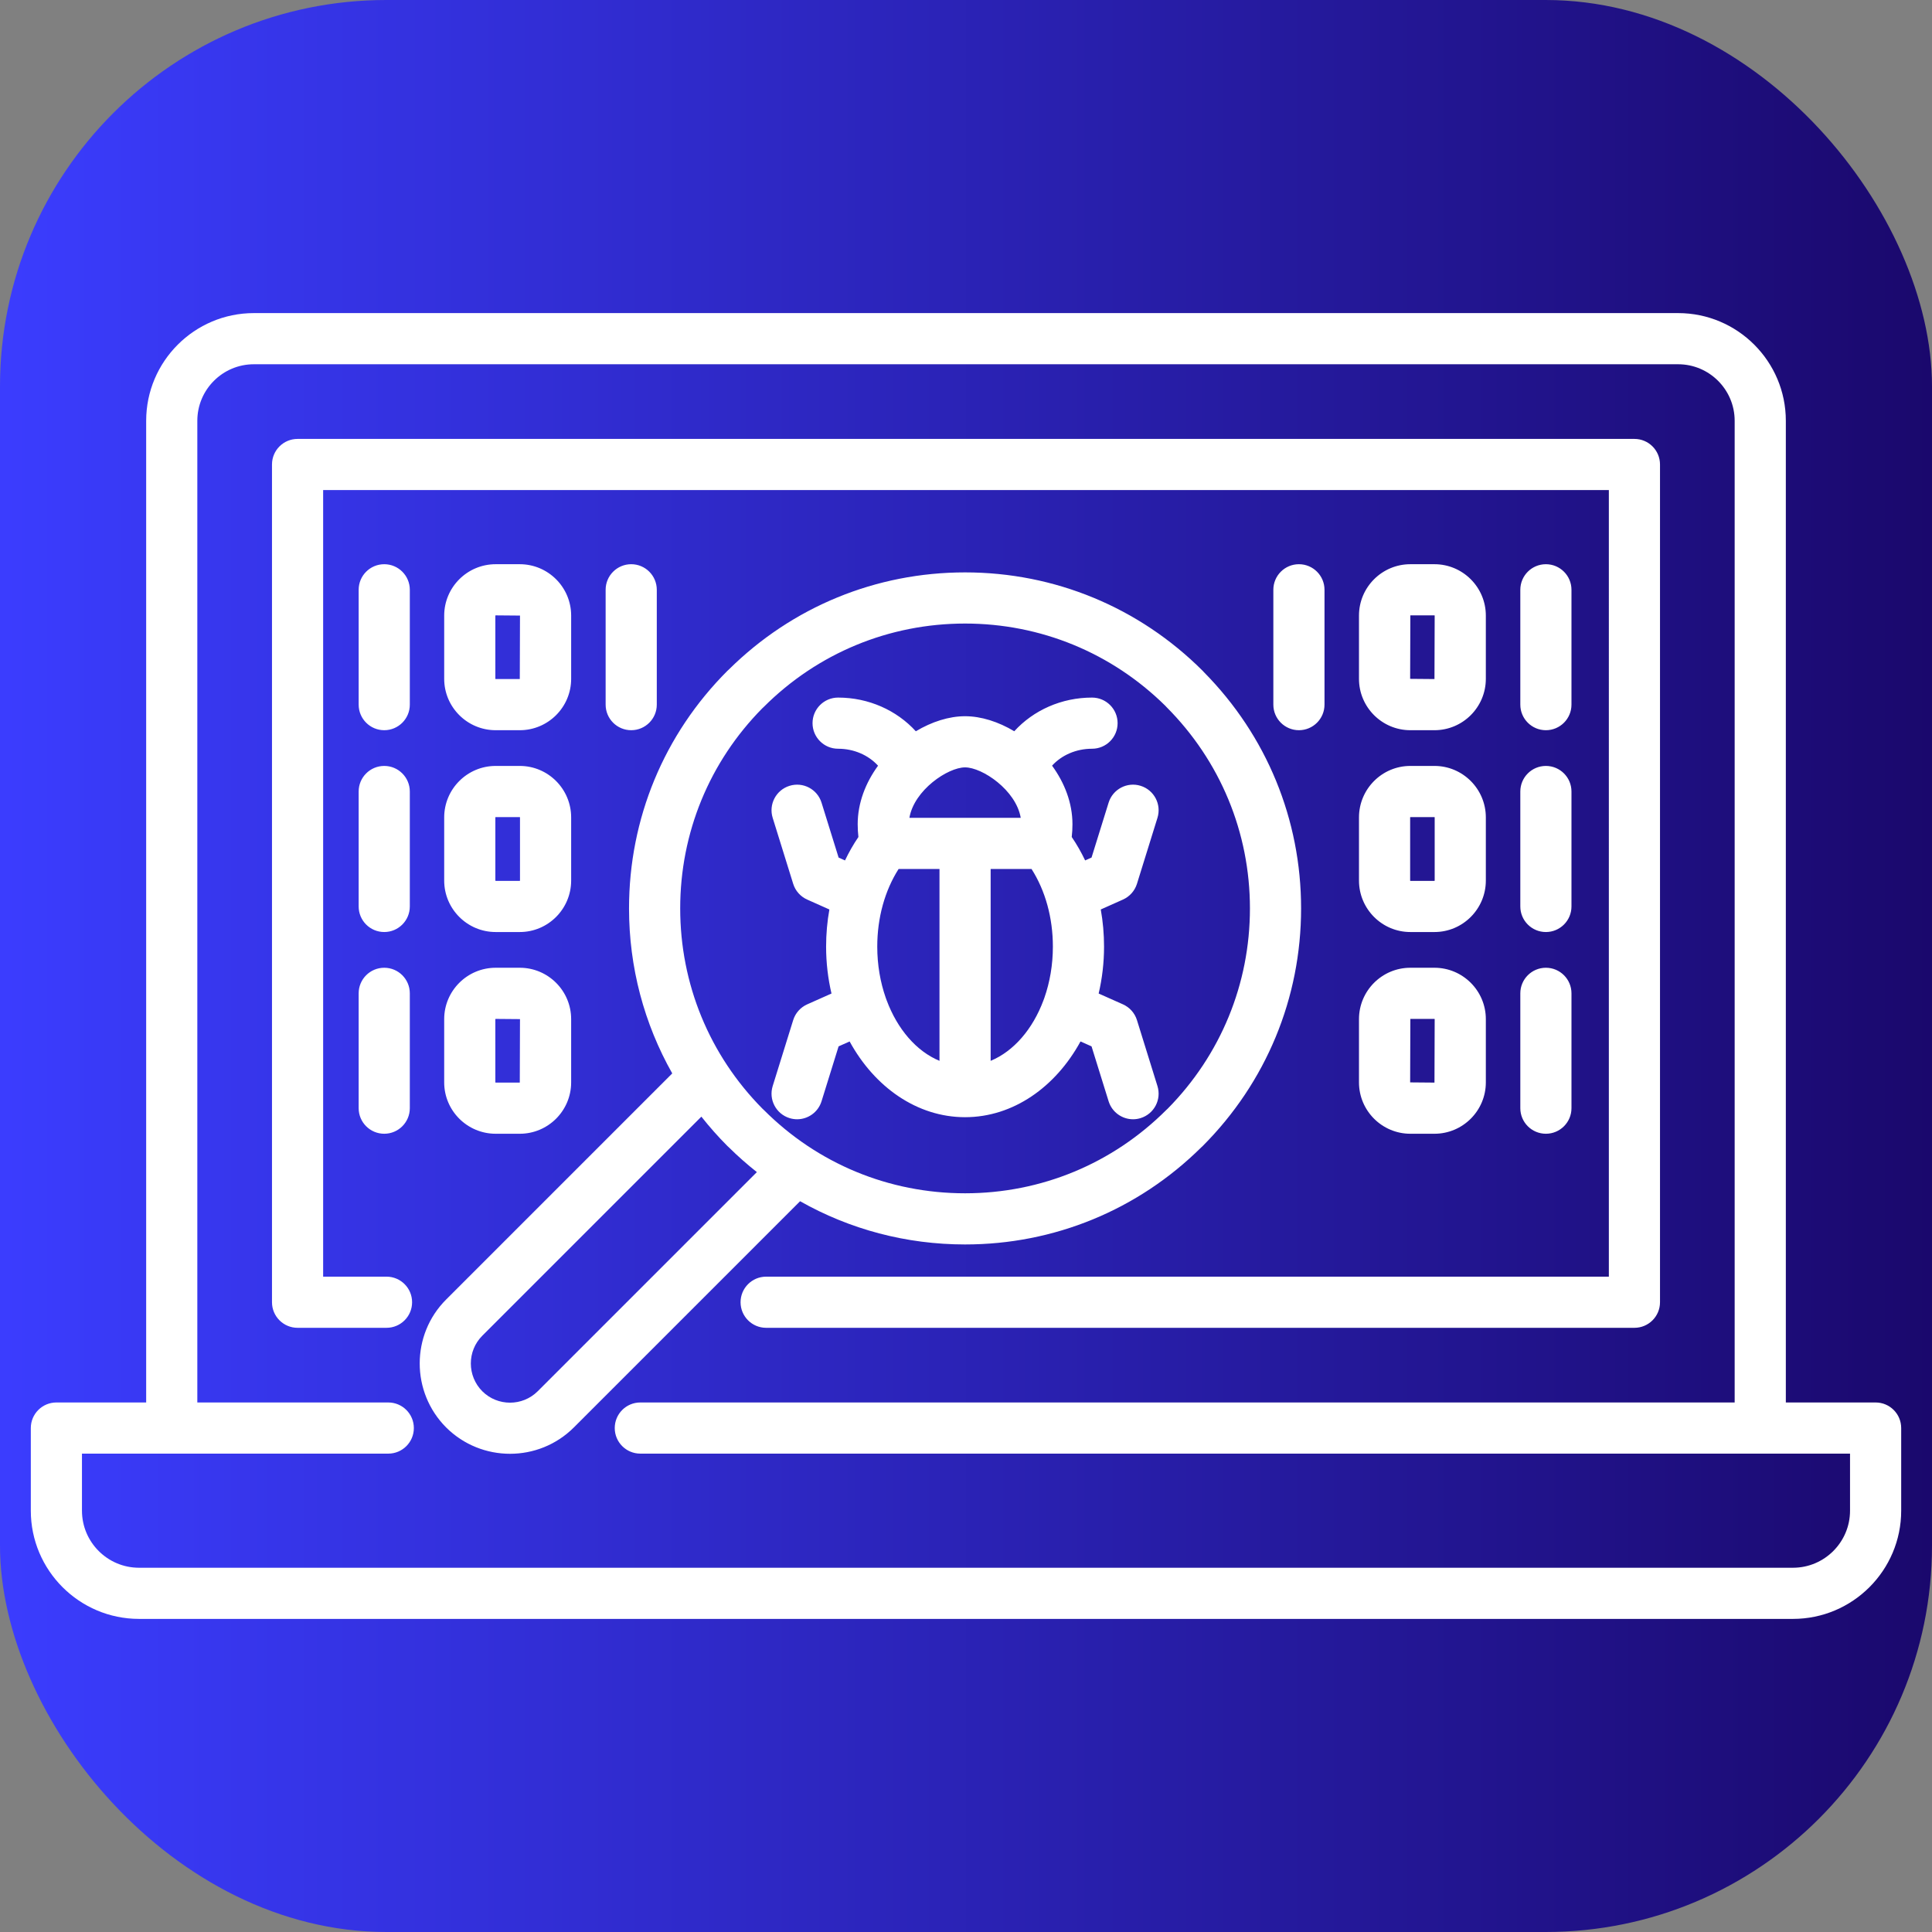 <?xml version="1.0" encoding="UTF-8"?> <svg xmlns="http://www.w3.org/2000/svg" xmlns:xlink="http://www.w3.org/1999/xlink" xmlns:svgjs="http://svgjs.dev/svgjs" id="Layer_1" viewBox="0 0 512 512" width="300" height="300" version="1.1"><rect x="0" y="0" width="512" height="512" fill="#808080" stroke="none"/><rect width="512" height="512" rx="102.4" ry="102.4" x="0" y="0" shape="true" transform="matrix(1,0,0,1,0,0)" fill="url(#SvgjsLinearGradient1156)"></rect><g transform="matrix(0.97,0,0,0.97,7.68,7.68)"><linearGradient id="SVGID_1_" gradientUnits="userSpaceOnUse" x1="256" x2="256" y1="77.622" y2="434.378"><stop offset="0" stop-color="#17a6d7"></stop><stop offset=".062" stop-color="#259adb"></stop><stop offset=".186" stop-color="#3b87e2"></stop><stop offset=".265" stop-color="#4380e4"></stop><stop offset="1" stop-color="#9735fd"></stop></linearGradient><path d="m504.512 375.248h-24.528v-268.203c0-16.224-13.2-29.423-29.424-29.423h-389.12c-16.224 0-29.423 13.199-29.423 29.423v268.202h-24.529c-3.86 0-6.988 3.129-6.988 6.988v22.576c0 16.302 13.263 29.565 29.565 29.565h451.869c16.302 0 29.565-13.263 29.565-29.565v-22.576c.001-3.859-3.128-6.987-6.987-6.987zm-6.989 29.564c0 8.596-6.993 15.589-15.589 15.589h-451.869c-8.596 0-15.589-6.993-15.589-15.589v-15.588h83.686c3.86 0 6.988-3.129 6.988-6.988 0-3.86-3.129-6.988-6.988-6.988h-52.169v-268.203c0-8.518 6.929-15.446 15.446-15.446h389.119c8.518 0 15.447 6.929 15.447 15.446v268.202h-298.982c-3.86 0-6.988 3.129-6.988 6.988 0 3.86 3.129 6.988 6.988 6.988h330.5zm-65.891-278.839h-351.264v214.9h17.314c3.86 0 6.988 3.129 6.988 6.988s-3.129 6.988-6.988 6.988h-24.302c-3.86 0-6.988-3.129-6.988-6.988v-228.876c0-3.86 3.129-6.988 6.988-6.988h365.24c3.86 0 6.988 3.129 6.988 6.988v228.877c0 3.86-3.129 6.988-6.988 6.988h-237.222c-3.86 0-6.988-3.129-6.988-6.988s3.129-6.988 6.988-6.988h230.234zm-175.887 206.103c24.331 0 47.222-9.413 64.517-26.516.14-.119.276-.245.406-.376 17.335-17.367 26.882-40.42 26.882-64.915 0-24.3-9.41-47.188-26.511-64.511-.121-.142-.248-.279-.38-.411-17.368-17.335-40.421-26.883-64.915-26.883-24.333 0-47.222 9.411-64.517 26.516-.138.118-.273.242-.403.371-17.337 17.338-26.886 40.393-26.886 64.919 0 16.058 4.117 31.471 11.809 45.076l-61.79 61.79c-9.607 9.608-9.612 25.269.01 34.931 4.82 4.8 11.142 7.2 17.461 7.2 6.324 0 12.643-2.404 17.449-7.21l61.792-61.792c13.597 7.693 29.01 11.811 45.076 11.811zm-55.38-146.496c.128-.11.251-.226.372-.346 14.698-14.699 34.234-22.794 55.008-22.794 20.603 0 40.006 7.969 54.694 22.453.108.125.22.247.338.364 14.701 14.728 22.796 34.265 22.796 55.012 0 20.603-7.969 40.007-22.452 54.694-.127.109-.25.223-.368.342-14.698 14.699-34.234 22.793-55.008 22.793-20.801 0-40.336-8.093-55.004-22.789-.12-.121-.245-.236-.372-.347-14.483-14.658-22.452-34.063-22.452-54.694-.001-20.628 7.966-40.03 22.448-54.688zm-61.369 186.595c-4.171 4.169-10.972 4.166-15.144.01-4.175-4.193-4.18-10.996-.01-15.166l59.86-59.86c2.209 2.787 4.571 5.478 7.124 8.03.127.126.258.248.393.363 2.436 2.413 4.994 4.655 7.642 6.758zm9.13-211.913c0-7.738-6.295-14.033-14.033-14.033h-6.592c-7.753 0-14.061 6.295-14.061 14.033v17.286c0 7.738 6.308 14.033 14.061 14.033h6.592c7.738 0 14.033-6.295 14.033-14.033zm-14.034 17.342h-6.592c-.034 0-.081-.053-.085-.057l-.004-17.273c.008-.017.055-.069.089-.069l6.648.057zm-30.045 6.989c0 3.86-3.129 6.988-6.988 6.988-3.86 0-6.988-3.129-6.988-6.988v-31.375c0-3.86 3.129-6.988 6.988-6.988 3.86 0 6.988 3.129 6.988 6.988zm60.487-38.364c3.86 0 6.988 3.129 6.988 6.988v31.375c0 3.86-3.129 6.988-6.988 6.988-3.86 0-6.988-3.129-6.988-6.988v-31.375c0-3.859 3.128-6.988 6.988-6.988zm-16.408 69.173c0-7.753-6.295-14.061-14.033-14.061h-6.592c-7.753 0-14.061 6.308-14.061 14.061v17.257c0 7.753 6.308 14.061 14.061 14.061h6.592c7.738 0 14.033-6.308 14.033-14.061zm-13.977 17.257c0 .034-.053.081-.057.085l-6.589.001c-.029-.009-.08-.059-.088-.086v-17.257c0-.036.058-.085.085-.085l6.594-.001s.055.024.055.086zm-30.102 7.073c0 3.86-3.129 6.988-6.988 6.988-3.86 0-6.988-3.129-6.988-6.988v-31.404c0-3.86 3.129-6.988 6.988-6.988 3.86 0 6.988 3.129 6.988 6.988zm30.045 16.748h-6.592c-7.753 0-14.061 6.295-14.061 14.033v17.286c0 7.738 6.308 14.033 14.061 14.033h6.592c7.738 0 14.033-6.295 14.033-14.033v-17.286c.001-7.738-6.295-14.033-14.033-14.033zm0 31.375h-6.592c-.034 0-.081-.053-.085-.057l-.004-17.273c.008-.017.055-.069.089-.069l6.648.057zm-30.045-24.387v31.375c0 3.86-3.129 6.988-6.988 6.988-3.86 0-6.988-3.129-6.988-6.988v-31.375c0-3.86 3.129-6.988 6.988-6.988 3.86 0 6.988 3.129 6.988 6.988zm273.351-71.887h6.592c7.738 0 14.033-6.295 14.033-14.033v-17.286c0-7.738-6.295-14.033-14.033-14.033h-6.592c-7.737 0-14.032 6.295-14.032 14.033v17.286c0 7.738 6.295 14.033 14.032 14.033zm0-31.375h6.592l.057.057-.057 17.342-6.647-.057zm30.045 24.387v-31.375c0-3.86 3.129-6.988 6.988-6.988s6.988 3.129 6.988 6.988v31.375c0 3.86-3.129 6.988-6.988 6.988s-6.988-3.129-6.988-6.988zm-53.498-31.376v31.375c0 3.86-3.129 6.988-6.988 6.988s-6.988-3.129-6.988-6.988v-31.375c0-3.86 3.129-6.988 6.988-6.988s6.988 3.129 6.988 6.988zm9.421 79.442c0 7.753 6.295 14.061 14.032 14.061h6.592c7.738 0 14.033-6.308 14.033-14.061v-17.257c0-7.753-6.295-14.061-14.033-14.061h-6.592c-7.737 0-14.032 6.308-14.032 14.061zm13.976-17.257c0-.059.053-.085.056-.085h6.592l.002-.001s.055.024.055.086v17.257c0 .034-.053.081-.057.085l-6.578.004c-.018-.008-.069-.054-.069-.089v-17.257zm30.101-7.073c0-3.86 3.129-6.988 6.988-6.988s6.988 3.129 6.988 6.988v31.404c0 3.86-3.129 6.988-6.988 6.988s-6.988-3.129-6.988-6.988zm-44.077 79.47c0 7.738 6.295 14.033 14.032 14.033h6.592c7.738 0 14.033-6.295 14.033-14.033v-17.286c0-7.738-6.295-14.033-14.033-14.033h-6.592c-7.737 0-14.032 6.295-14.032 14.033zm14.032-17.342h6.592l.057.057-.057 17.342-6.647-.057zm30.045-6.989c0-3.86 3.129-6.988 6.988-6.988s6.988 3.129 6.988 6.988v31.375c0 3.86-3.129 6.988-6.988 6.988s-6.988-3.129-6.988-6.988zm-198.658 7.319-5.601 18.022c-1.145 3.685.914 7.601 4.599 8.748.691.214 1.389.317 2.076.317 2.98 0 5.74-1.921 6.672-4.916l4.662-15 3.012-1.342c6.821 12.468 18.412 20.691 31.541 20.691s24.72-8.223 31.541-20.691l3.012 1.342 4.664 15c.931 2.995 3.691 4.916 6.671 4.916.687 0 1.386-.102 2.076-.318 3.686-1.145 5.745-5.061 4.598-8.747l-5.602-18.022c-.596-1.921-1.992-3.491-3.828-4.309l-6.635-2.956c.951-4.074 1.471-8.369 1.471-12.813 0-3.454-.304-6.853-.895-10.15l6.063-2.707c1.834-.819 3.228-2.388 3.824-4.307l5.602-18.022c1.146-3.685-.912-7.601-4.598-8.747-3.682-1.151-7.601.912-8.747 4.598l-4.665 15.003-1.749.781c-1.067-2.242-2.287-4.384-3.662-6.401.132-1.145.198-2.311.198-3.489 0-5.827-2.174-11.344-5.572-16.001 2.631-2.886 6.583-4.623 10.919-4.623 3.86 0 6.988-3.129 6.988-6.988s-3.129-6.988-6.988-6.988c-8.336 0-16.006 3.452-21.244 9.198-4.338-2.594-9.05-4.106-13.442-4.106-4.395 0-9.112 1.515-13.453 4.113-5.248-5.75-12.917-9.205-21.233-9.205-3.86 0-6.988 3.129-6.988 6.988s3.129 6.988 6.988 6.988c4.321 0 8.27 1.741 10.911 4.634-3.393 4.654-5.564 10.167-5.564 15.99 0 1.179.066 2.345.198 3.49-1.375 2.016-2.596 4.158-3.662 6.4l-1.749-.781-4.663-15.003c-1.146-3.684-5.059-5.745-8.748-4.599-3.685 1.146-5.745 5.062-4.599 8.748l5.601 18.022c.596 1.919 1.99 3.488 3.825 4.307l6.063 2.707c-.591 3.297-.895 6.696-.895 10.15 0 4.444.52 8.74 1.472 12.814l-6.635 2.955c-1.837.818-3.233 2.388-3.83 4.309zm25.542-5.41c-.073-.237-.158-.473-.259-.706-1.481-4.235-2.313-8.968-2.313-13.962 0-7.884 2.057-15.292 5.835-21.217h11.167v52.422c-6.299-2.614-11.502-8.664-14.43-16.537zm28.406 16.536v-52.422h11.168c3.778 5.926 5.834 13.335 5.834 21.217 0 4.998-.833 9.735-2.317 13.973-.097.227-.181.457-.252.688-2.928 7.877-8.132 13.93-14.433 16.544zm8.219-66.398h-30.413c1.285-7.571 10.507-13.778 15.207-13.778 4.699 0 13.921 6.207 15.206 13.778z" fill="#ffffffff" data-original-color="SVGID_1_" stroke="none"></path></g><defs><linearGradient id="SvgjsLinearGradient1156"><stop stop-color="#3b3dffff" offset="0"></stop><stop stop-color="#1a086cff" offset="1"></stop></linearGradient></defs></svg> 